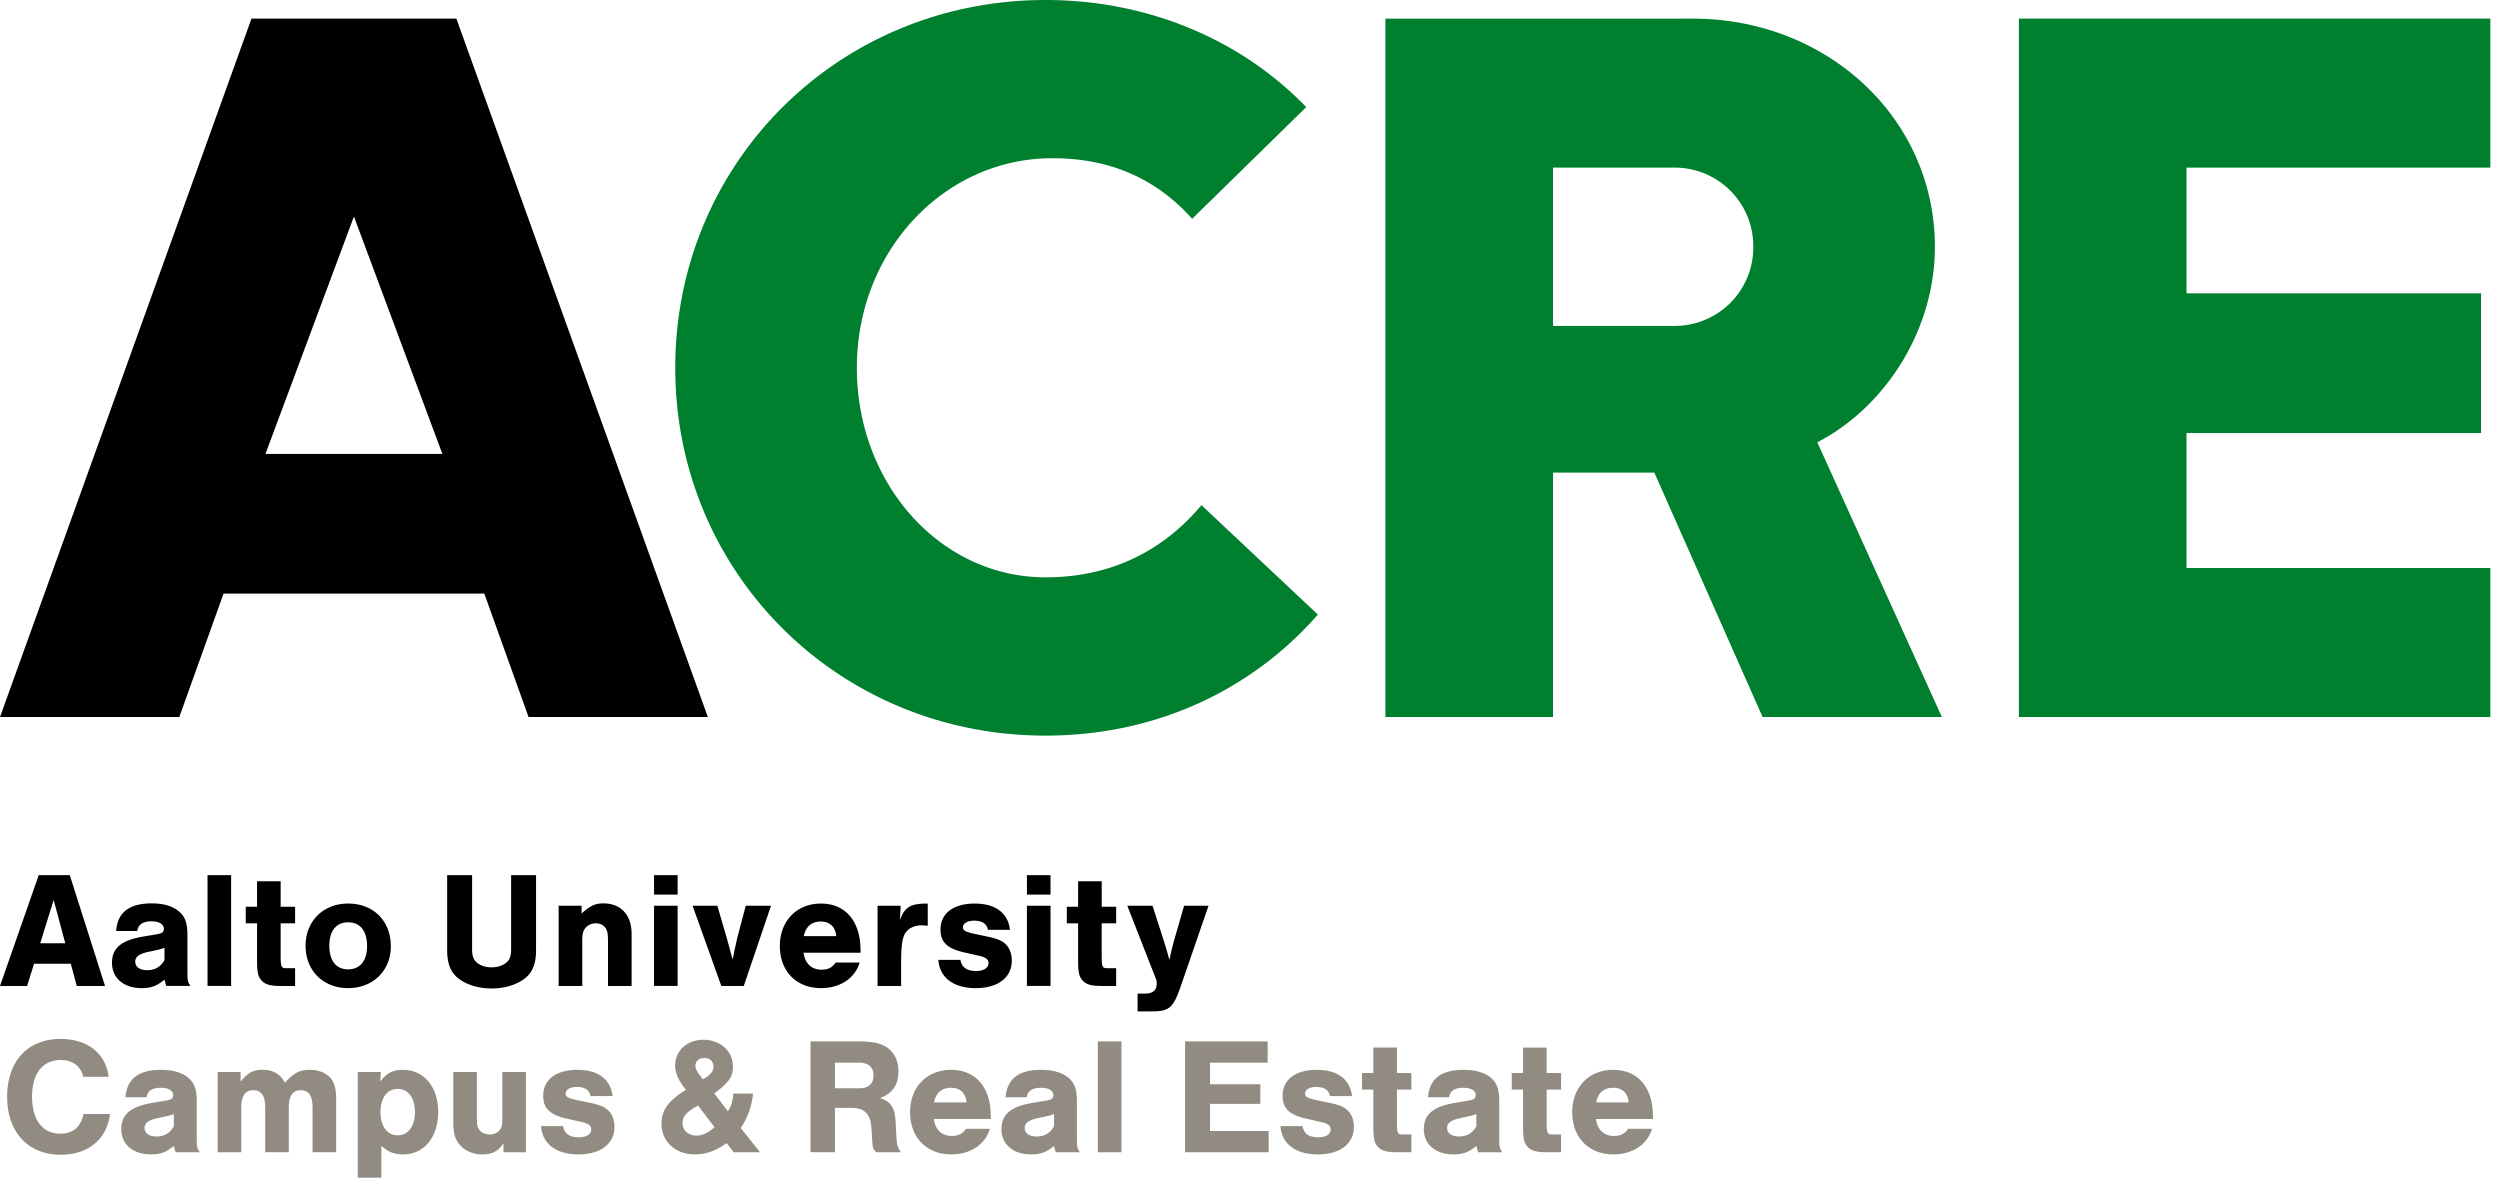<?xml version="1.0" encoding="UTF-8"?>
<svg xmlns="http://www.w3.org/2000/svg" width="170" height="81" id="logo-acre">
  <g fill="none" fill-rule="evenodd">
    <path d="M7.39 73.223c-.204-1.604-1.446-2.576-3.265-2.576-2.238 0-3.639 1.515-3.639 3.932 0 2.406 1.424 3.943 3.65 3.943 1.864 0 3.14-1.063 3.344-2.768H5.684c-.204.903-.723 1.333-1.593 1.333-1.198 0-1.91-.938-1.91-2.508 0-1.582.712-2.497 1.955-2.497.802 0 1.355.418 1.525 1.141H7.39zm2.576 1.39c.068-.44.384-.644.972-.644.52 0 .836.192.836.497 0 .226-.124.316-.486.373l-.87.147c-1.525.248-2.17.78-2.17 1.807 0 1.028.803 1.706 2.012 1.706.644 0 1.028-.136 1.559-.576.057.203.057.237.125.429h1.638c-.18-.271-.204-.35-.204-.938v-2.508c0-.802-.146-1.242-.542-1.592-.43-.373-1.062-.565-1.887-.565-1.536 0-2.316.61-2.418 1.864h1.435zm1.853 1.977c-.26.463-.644.689-1.175.689-.508 0-.813-.215-.813-.576 0-.328.248-.52.824-.656l.576-.124c.272-.056.419-.101.588-.17v.837zm2.983-3.694v5.456h1.605v-3.005c0-.836.26-1.209.813-1.209.565 0 .814.373.814 1.21v3.004h1.605v-3.005c0-.836.248-1.209.813-1.209.553 0 .802.373.802 1.21v3.004h1.604v-3.626c0-.7-.124-1.141-.429-1.469-.316-.327-.79-.508-1.356-.508-.7 0-1.107.214-1.694.88-.317-.598-.814-.88-1.515-.88-.655 0-.994.18-1.503.802v-.655h-1.559zm9.525 0v7.185h1.605v-2.17c.452.419.87.588 1.469.588 1.435 0 2.395-1.152 2.395-2.892 0-1.706-.972-2.858-2.407-2.858-.678 0-1.073.214-1.536.79l.045-.643h-1.57zm2.712 1.152c.735 0 1.175.61 1.175 1.593 0 .949-.463 1.559-1.163 1.559-.724 0-1.176-.61-1.176-1.582 0-.96.452-1.57 1.164-1.57zm8.723-1.152h-1.604v3.072c0 .543-.023.667-.17.859-.147.203-.395.316-.69.316-.293 0-.553-.113-.7-.316-.147-.192-.17-.328-.17-.859v-3.072h-1.604v3.423c0 .78.147 1.242.52 1.615.362.362.881.565 1.447.565.666 0 1.062-.203 1.446-.746v.599h1.525v-5.456zm5.898 1.638c-.147-1.153-.994-1.785-2.395-1.785-1.458 0-2.328.666-2.328 1.762 0 .87.463 1.31 1.661 1.57l.994.226c.43.102.61.238.61.498 0 .327-.327.53-.835.53-.644 0-.984-.237-1.074-.756H36.79c.09 1.208 1.029 1.92 2.543 1.92 1.514 0 2.451-.723 2.451-1.876 0-.44-.146-.847-.406-1.095-.238-.249-.576-.396-1.243-.531l-1.006-.215c-.508-.113-.666-.214-.666-.418 0-.271.304-.452.768-.452.531 0 .859.215.927.622h1.502zm8.203-.17c-.034.509-.169.95-.372 1.198l-.916-1.21c.994-.745 1.266-1.14 1.266-1.829 0-1.04-.86-1.819-2.011-1.819-1.108 0-1.921.746-1.921 1.751 0 .52.248 1.073.734 1.65-1.209.757-1.66 1.389-1.66 2.304 0 1.22.948 2.09 2.259 2.09.757 0 1.424-.237 2.17-.768l.485.621h1.785l-1.31-1.65a5.078 5.078 0 00.836-2.338h-1.345zm-2.067-.971c-.373-.463-.509-.7-.509-.927 0-.304.249-.52.61-.52.373 0 .622.238.622.588 0 .316-.215.565-.723.859zm.79 3.253c-.417.384-.824.576-1.22.576-.554 0-.95-.35-.95-.847 0-.463.272-.768 1.052-1.197l1.119 1.468zm8.192-1.31h1.13c.87 0 1.277.406 1.345 1.333l.068 1.028c.022.384.079.497.282.655h1.661c-.214-.316-.271-.486-.305-.983l-.056-1.073c-.057-.994-.317-1.39-1.062-1.627.847-.316 1.254-.904 1.254-1.819 0-.677-.26-1.242-.724-1.581-.451-.328-.994-.452-1.965-.452h-3.289v7.535h1.661v-3.016zm0-1.333v-1.74h1.662c.621 0 .96.316.96.87s-.339.87-.96.87h-1.662zm10.599 2.09c0-.757-.079-1.265-.271-1.74-.407-1.028-1.277-1.604-2.43-1.604-1.65 0-2.79 1.174-2.79 2.88 0 1.718 1.118 2.87 2.802 2.87 1.3 0 2.316-.678 2.621-1.74h-1.627c-.215.34-.52.486-.949.486-.69 0-1.13-.407-1.231-1.152h3.875zm-3.864-1.13c.124-.644.53-.994 1.152-.994.622 0 .994.35 1.062.994h-2.214zm6.305-.35c.067-.44.384-.644.971-.644.52 0 .836.192.836.497 0 .226-.124.316-.485.373l-.87.147c-1.526.248-2.17.78-2.17 1.807 0 1.028.802 1.706 2.011 1.706.644 0 1.029-.136 1.56-.576.056.203.056.237.124.429h1.639c-.181-.271-.204-.35-.204-.938v-2.508c0-.802-.147-1.242-.542-1.592-.43-.373-1.063-.565-1.887-.565-1.537 0-2.317.61-2.418 1.864h1.435zm1.853 1.977c-.26.463-.644.689-1.175.689-.509 0-.814-.215-.814-.576 0-.328.249-.52.825-.656l.576-.124c.272-.056.418-.101.588-.17v.837zm2.983 1.762h1.604v-7.535h-1.604v7.535zM86.2 70.817h-5.615v7.535h5.683v-1.446h-3.988v-1.841h3.424V73.73H82.28v-1.468h3.92v-1.446zm5.74 3.717c-.146-1.153-.994-1.785-2.395-1.785-1.457 0-2.327.666-2.327 1.762 0 .87.463 1.31 1.66 1.57l.995.226c.43.102.61.238.61.498 0 .327-.328.53-.836.53-.644 0-.983-.237-1.074-.756h-1.503c.09 1.208 1.029 1.92 2.543 1.92 1.514 0 2.452-.723 2.452-1.876 0-.44-.147-.847-.407-1.095-.237-.249-.576-.396-1.243-.531l-1.006-.215c-.508-.113-.666-.214-.666-.418 0-.271.305-.452.768-.452.531 0 .86.215.927.622h1.502zm4.034-1.57h-.983v-1.73h-1.604v1.73h-.769v1.129h.769v2.486c0 .847.067 1.14.316 1.411.237.26.587.362 1.288.362h.983v-1.209h-.576c-.373 0-.407-.068-.407-.926v-2.124h.983v-1.13zm2.565 1.649c.068-.44.384-.644.972-.644.52 0 .836.192.836.497 0 .226-.125.316-.486.373l-.87.147c-1.526.248-2.17.78-2.17 1.807 0 1.028.803 1.706 2.012 1.706.644 0 1.028-.136 1.559-.576.056.203.056.237.124.429h1.639c-.181-.271-.204-.35-.204-.938v-2.508c0-.802-.147-1.242-.542-1.592-.43-.373-1.062-.565-1.887-.565-1.537 0-2.316.61-2.418 1.864h1.435zm1.853 1.977c-.26.463-.644.689-1.175.689-.509 0-.814-.215-.814-.576 0-.328.25-.52.825-.656l.576-.124c.272-.056.418-.101.588-.17v.837zm5.762-3.627h-.982v-1.728h-1.605v1.728h-.768v1.13h.768v2.486c0 .847.068 1.14.316 1.411.238.26.588.362 1.289.362h.982v-1.209h-.576c-.373 0-.406-.068-.406-.926v-2.124h.982v-1.13zm6.25 3.13c0-.757-.08-1.265-.272-1.74-.407-1.028-1.277-1.604-2.43-1.604-1.65 0-2.79 1.174-2.79 2.88 0 1.718 1.118 2.87 2.802 2.87 1.3 0 2.316-.678 2.621-1.74h-1.627c-.214.34-.52.486-.95.486-.688 0-1.129-.407-1.23-1.152h3.875zm-3.865-1.13c.124-.644.531-.994 1.152-.994.622 0 .995.35 1.063.994h-2.215z" fill="#928B81" style="fill:#928B81"></path>
    <path d="M78.373 61.59l.802 2.496c.158.508.158.52.283.971l.068.215c.067-.361.158-.734.282-1.22l.712-2.463h1.661l-1.898 5.502c-.509 1.457-.769 1.683-1.99 1.683h-.937v-1.209h.475c.565 0 .825-.214.825-.689 0-.192-.011-.226-.204-.7l-1.796-4.587h1.717zm-46.27-2.08v4.983c0 .508.078.734.304.949.249.214.61.338 1.017.338.418 0 .78-.124 1.028-.338.226-.215.305-.441.305-.95v-4.981h1.695v5.094c0 .95-.248 1.548-.813 1.966-.576.418-1.345.644-2.215.644-.859 0-1.627-.226-2.203-.644-.565-.418-.814-1.017-.814-1.966v-5.094h1.695zm-21.786 1.921c.825 0 1.457.192 1.887.576.395.35.542.78.542 1.593v2.508c0 .588.023.666.203.938h-1.638c-.068-.192-.068-.226-.124-.43-.543.441-.916.577-1.57.577-1.199 0-2.001-.69-2.001-1.718 0-1.016.644-1.547 2.17-1.796l.87-.147c.361-.056.486-.158.486-.372 0-.317-.317-.509-.848-.509-.576 0-.893.215-.96.655H7.897c.102-1.265.882-1.875 2.419-1.875zm55.966.011c1.401 0 2.26.633 2.395 1.785h-1.503c-.067-.407-.395-.621-.926-.621-.463 0-.769.18-.769.452 0 .203.159.305.667.418l1.006.215c.666.135 1.006.282 1.243.53.26.25.407.656.407 1.096 0 1.152-.938 1.876-2.452 1.876-1.515 0-2.452-.712-2.543-1.921h1.503c.09.508.43.757 1.074.757.497 0 .836-.215.836-.531 0-.248-.181-.396-.61-.497l-.995-.226c-1.198-.26-1.661-.7-1.661-1.57 0-1.096.881-1.763 2.328-1.763zm-10.463 0c1.175 0 2.056.599 2.452 1.684.169.451.248.937.248 1.66h-3.876c.102.746.543 1.153 1.232 1.153.43 0 .723-.147.95-.486h1.626c-.305 1.062-1.321 1.74-2.62 1.74-1.685 0-2.803-1.153-2.803-2.87 0-1.695 1.152-2.88 2.79-2.88zm-32.147 0c1.728 0 2.904 1.186 2.904 2.915 0 1.65-1.22 2.836-2.904 2.836-1.695 0-2.893-1.187-2.893-2.881 0-1.672 1.198-2.87 2.893-2.87zM4.746 59.511l2.396 7.535H5.22l-.407-1.514H2.317l-.475 1.514H0l2.633-7.535h2.113zm70.17.417v1.729h.983v1.13h-.984v2.276c.006.715.058.774.407.774h.577v1.209h-.984c-.7 0-1.05-.102-1.288-.362-.248-.27-.316-.565-.316-1.412v-2.485h-.768v-1.13h.768v-1.729h1.604zm-3.48 1.661v5.456H69.83V61.59h1.604zm-8.35-.146v1.513a3.44 3.44 0 00-.407-.034c-.554 0-1.007.249-1.187.656-.158.361-.215.87-.215 1.931v1.537h-1.604v-5.457h1.57l-.045.972c.316-.881.723-1.13 1.887-1.118zM15.717 59.51v7.535h-1.605V59.51h1.605zm33.062 2.08l.61 2.09c.113.383.249.914.43 1.57.124-.622.26-1.243.339-1.57l.553-2.09h1.718l-1.853 5.456H49.05l-1.955-5.457h1.684zm-2.7-.001v5.456h-1.605V61.59h1.604zm-5.04-.158c1.186 0 1.91.791 1.91 2.079v3.536h-1.605v-2.971c0-.554-.034-.769-.17-.972-.135-.203-.373-.316-.655-.316-.27 0-.52.101-.69.293-.18.204-.236.43-.236.904v3.062h-1.605v-5.457h1.56v.531c.598-.542.926-.689 1.49-.689zm-21.955-1.503v1.729h.983v1.13h-.983v2.124c0 .858.034.926.407.926h.576v1.209h-.983c-.7 0-1.05-.102-1.288-.362-.249-.27-.316-.565-.316-1.412v-2.485h-.769v-1.13h.769v-1.729h1.604zm-7.898 4.52c-.17.067-.317.112-.588.169l-.576.124c-.576.136-.825.328-.825.655 0 .362.317.576.813.576.532 0 .916-.225 1.176-.689zm12.486-1.73c-.814 0-1.277.588-1.277 1.594 0 1.016.463 1.604 1.277 1.604.813 0 1.288-.588 1.288-1.57 0-1.05-.463-1.627-1.288-1.627zM3.65 61.195l-.915 2.948H4.44l-.791-2.948zm52.158 1.468c-.621 0-1.028.362-1.152.995h2.215c-.068-.633-.441-.995-1.063-.995zm15.627-3.152v1.322h-1.604V59.51h1.604zm-25.356 0v1.322h-1.604V59.51h1.604z" fill="#000" style="fill:#000"></path>
    <path d="M71.092 0c6.966 0 13.3 2.691 17.733 7.282l-7.759 7.598c-2.612-2.928-5.937-4.195-9.816-4.116-7.125.159-12.984 6.332-12.984 14.247s5.7 14.247 12.826 14.247c4.591 0 8.074-1.9 10.608-4.907l7.916 7.44c-4.433 5.065-10.924 8.231-18.524 8.231-14.092 0-25.175-11.08-25.175-25.01C45.917 11.08 57 0 71.092 0zm98.253 1.267v10.13h-20.662v8.549h20.029v9.498h-20.03v9.18h20.663v10.132h-32.062V1.266h32.062zm-54.238 0c9.183 0 16.466 6.806 16.466 15.513 0 5.698-3.404 10.922-7.996 13.297l8.471 18.679h-12.191l-7.363-16.621h-6.887v16.62h-11.4V1.268zm-1.267 10.13h-8.233v10.765h8.233a5.339 5.339 0 005.384-5.382 5.339 5.339 0 00-5.384-5.382z" fill="#00AF43" style="fill:#00802F"></path>
    <path d="M35.942 48.756h12.191l-17.1-47.49H17.1L0 48.757h12.192l3.008-8.39h17.734l3.008 8.39zM24.067 14.722l6.016 16.146H18.05l6.017-16.146z" fill="#000" style="fill:#000"></path>
  </g>
</svg>
